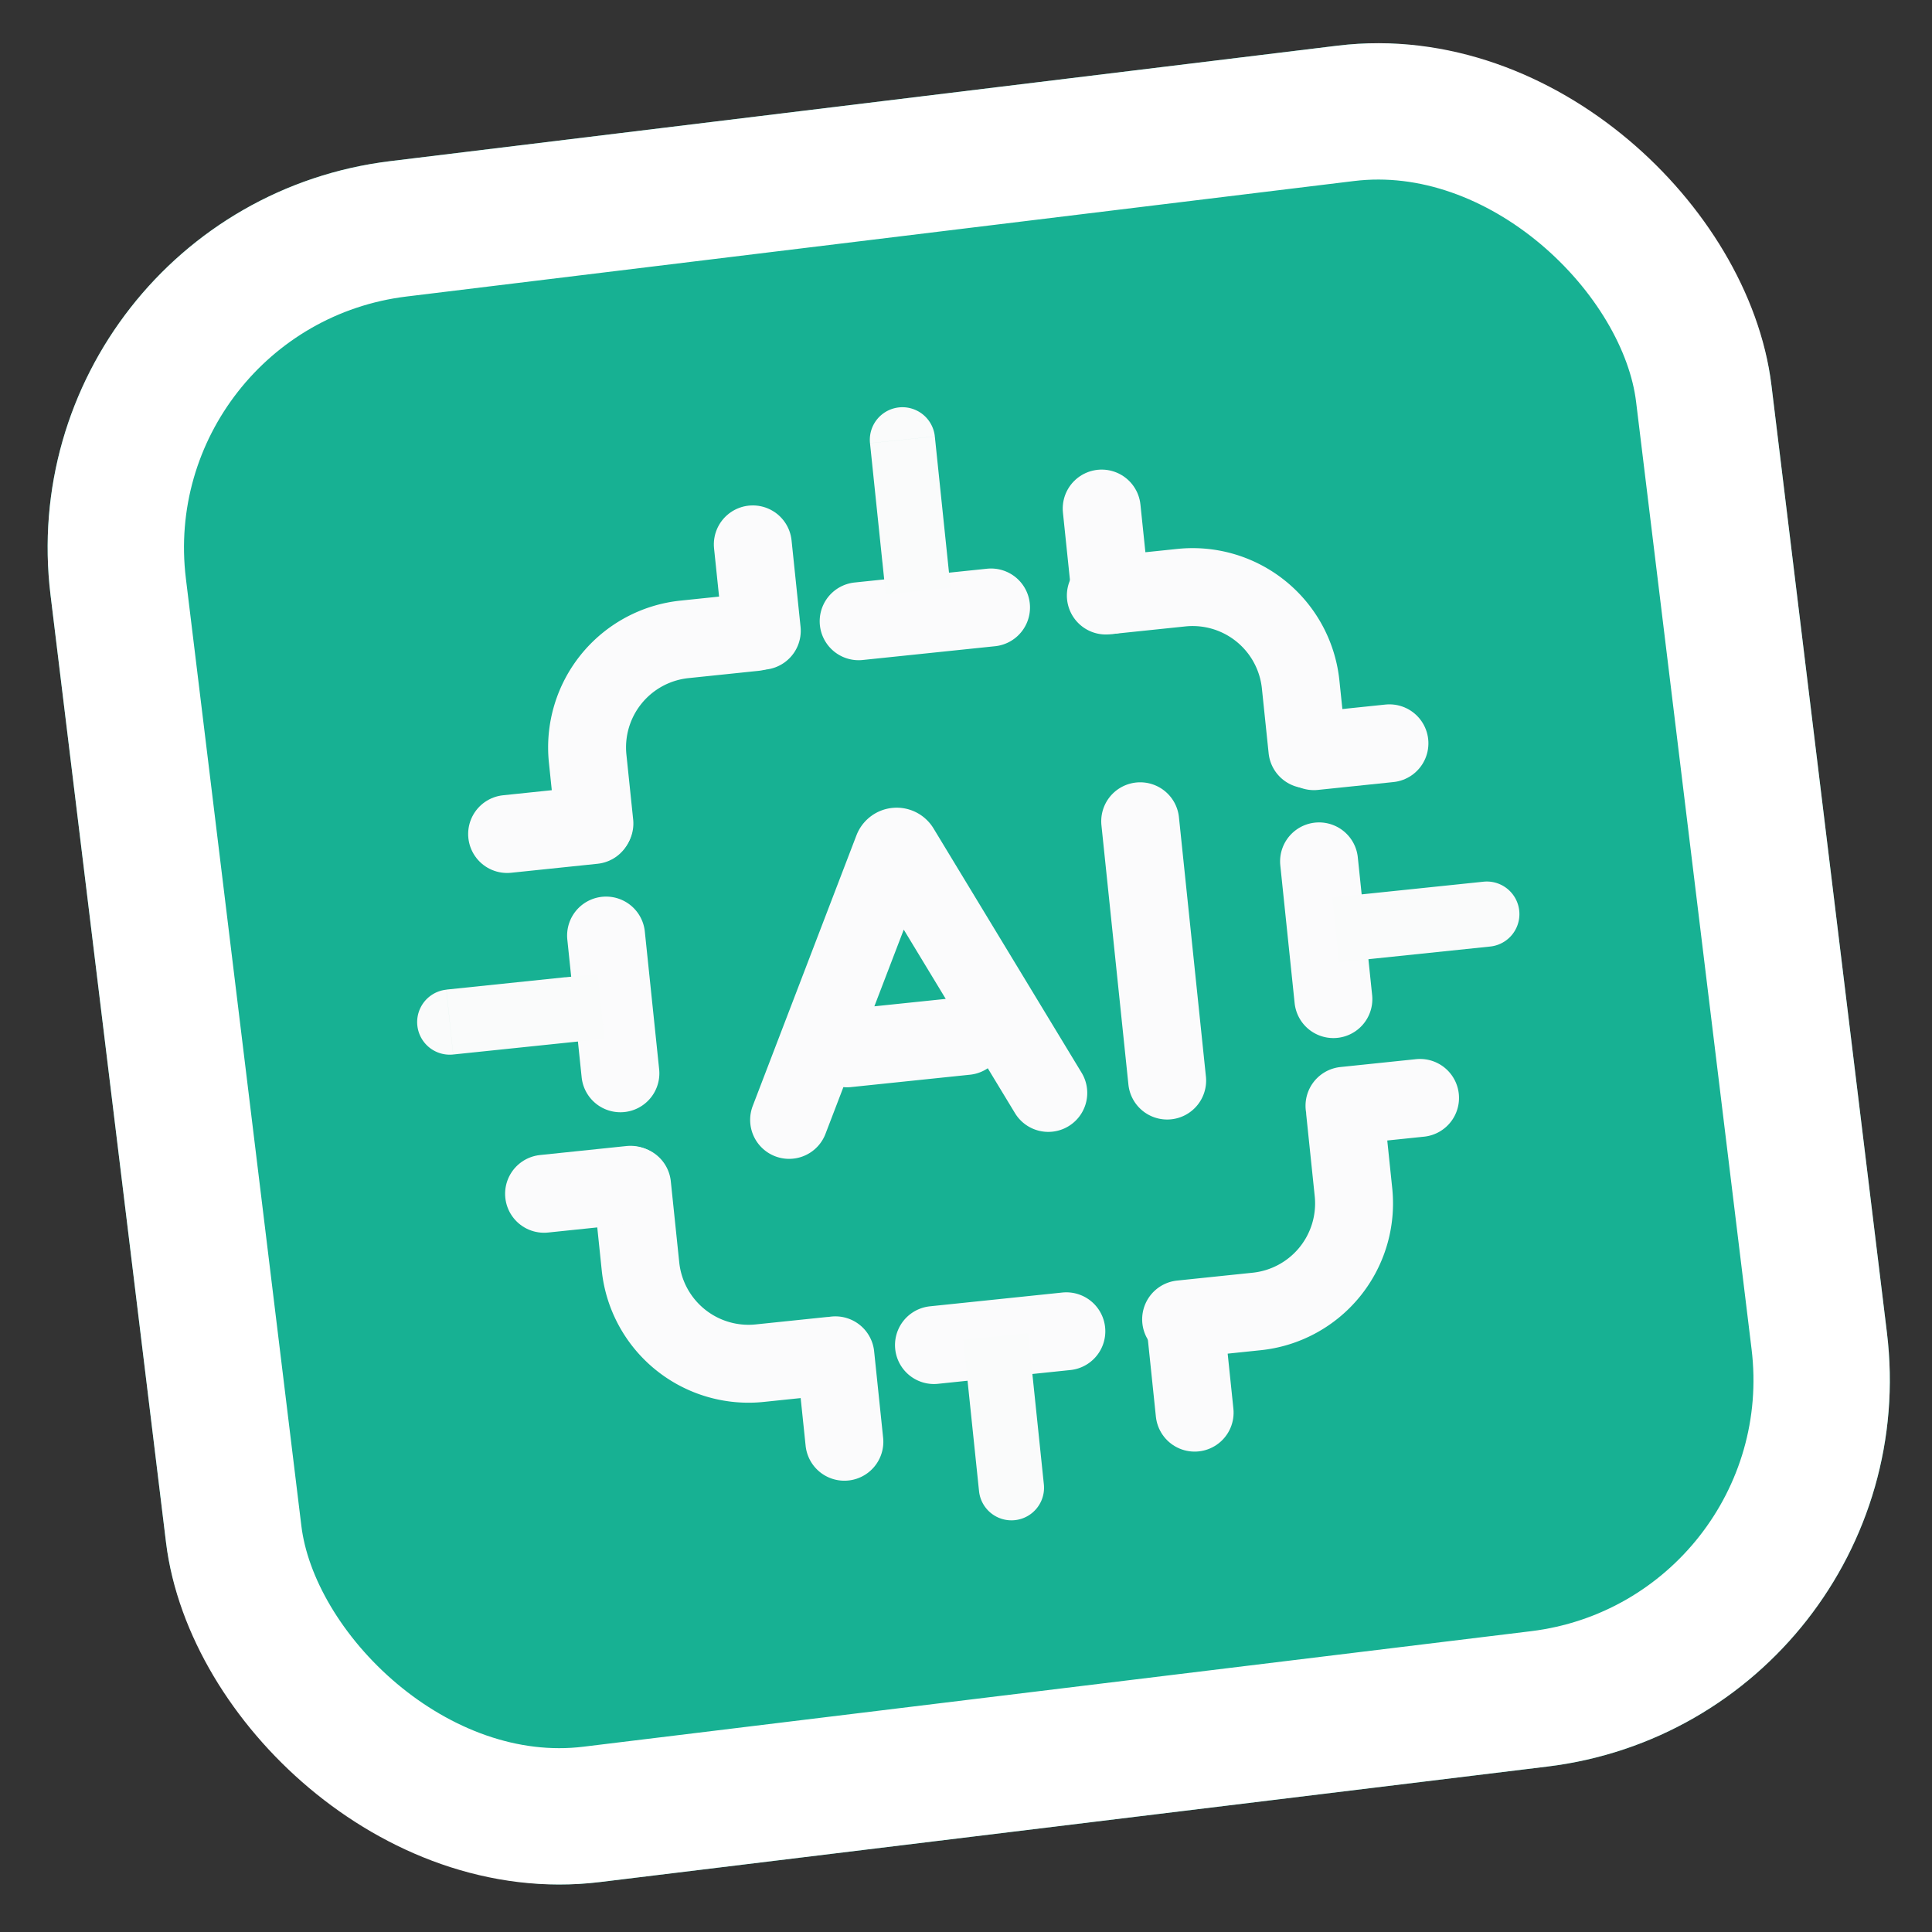 <svg xmlns="http://www.w3.org/2000/svg" width="99.183" height="99.183" viewBox="0 0 99.183 99.183">
    <rect x="0" y="0" width="99.183" height="99.183" fill="#333333" stroke="none"/>
    <g data-name="Group 90000">
        <g data-name="Group 89733">
            <g data-name="Rectangle 8225" transform="rotate(-6.95 88.135 3.914)" style="fill:#17b193;stroke:#fff;stroke-width:7px">
                <rect width="89" height="89" rx="20" style="stroke:none"/>
                <rect x="3.5" y="3.5" width="82" height="82" rx="16.5" style="fill:none"/>
            </g>
            <g data-name="Group 89995">
                <path data-name="Path 72966" d="M67.8 58.6v4.182a5.576 5.576 0 0 1-5.576 5.576h-3.9M31 58.6v4.182a5.576 5.576 0 0 0 5.576 5.576H40.2M31 39.921v-3.345A5.576 5.576 0 0 1 36.576 31H40.2m27.6 8.921v-3.345A5.576 5.576 0 0 0 62.225 31h-3.9M31 52.816v-7.109m36.8 7.109v-7.109M52.4 31h-6.833M52.4 68.359h-6.833m-6.2-12.267L46.1 42.826a.213.213 0 0 1 .19-.116h0a.213.213 0 0 1 .192.122l6.262 13.26m-10.035-3.346h6.134m10.037 3.346V42.709m8.92 15.613h3.9M40.479 68.359v4.461" transform="rotate(-5.94 53.429 45.771)" style="stroke:#fbfbfc;stroke-linecap:round;stroke-width:4px;fill:none"/>
                <path data-name="Path 72967" d="M27.461 80H23" transform="rotate(-5.94 -154.892 23.13)" style="stroke-linejoin:round;stroke:#fbfbfc;stroke-linecap:round;stroke-width:4px;fill:none"/>
                <path data-name="Path 72968" d="M48 27.461V23" transform="rotate(-5.94 90.994 115.611)" style="stroke:#fbfbfc;stroke-linecap:round;stroke-width:4px;fill:none"/>
                <path data-name="Path 72969" d="M97 47h3.9" transform="rotate(-5.94 .915 327.547)" style="stroke-linejoin:round;stroke:#fbfbfc;stroke-linecap:round;stroke-width:4px;fill:none"/>
                <path data-name="Path 72970" d="M80 98v4.461" transform="rotate(-5.94 -217.87 267.424)" style="stroke:#fbfbfc;stroke-linecap:round;stroke-width:4px;fill:none"/>
                <path data-name="Path 72971" d="M62.068 39.322H60.4v3.346h1.673zm6.132 3.346a1.673 1.673 0 0 0 0-3.346zm-6.134 0H68.2v-3.346h-6.132zM42.552 61.626v-1.673h-3.345v1.673zm-3.346 6.134a1.673 1.673 0 0 0 3.346 0zm0-6.134v6.134h3.346v-6.134zm-18.4-22.3h1.673v3.346h-1.673zm-6.134 3.346a1.673 1.673 0 0 1 0-3.346zm6.134 0h-6.133v-3.35h6.134zm21.746-22.866v1.673h-3.345v-1.673zm-3.346-6.134a1.673 1.673 0 1 1 3.346 0zm0 6.134v-6.133h3.346v6.134z" style="fill:#fafbfb" transform="rotate(-5.94 129.44 -34.38)"/>
                <path data-name="Path 72972" d="M27.461 47H23" transform="rotate(-5.94 -15.807 15.673)" style="stroke-linejoin:round;stroke:#fbfbfc;stroke-linecap:round;stroke-width:4px;fill:none"/>
                <path data-name="Path 72973" d="M80 27.461V23" transform="rotate(-5.94 98.225 250.476)" style="stroke:#fbfbfc;stroke-linecap:round;stroke-width:4px;fill:none"/>
            </g>
        </g>
    </g>
</svg>
